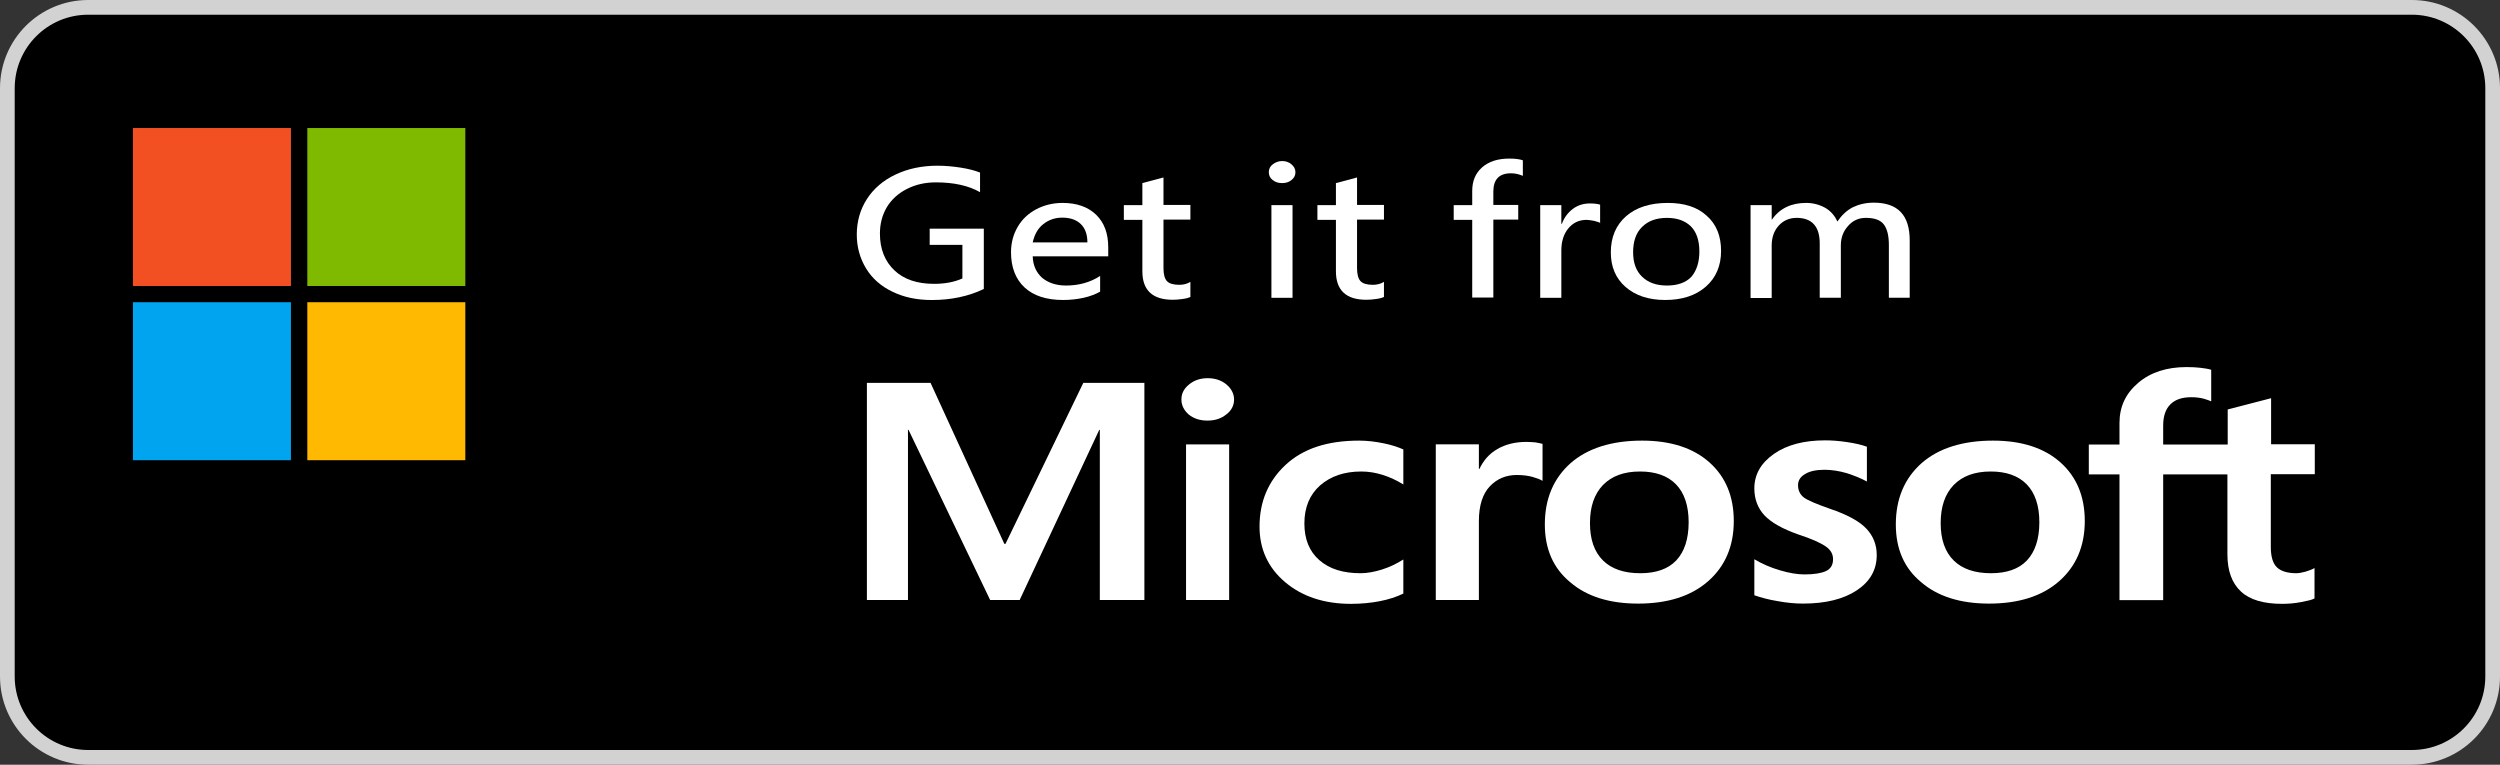 <svg width="170" height="52" viewBox="0 0 170 52" fill="none" xmlns="http://www.w3.org/2000/svg">
<rect x="0" y="0" width="170" height="52" fill="#333333" stroke="none"/>
<g clip-path="url(#clip0_6657_826)">
<path d="M6 0.5H164.001C167.039 0.5 169.501 2.962 169.501 6V46C169.501 49.038 167.039 51.5 164.001 51.5H6C2.962 51.5 0.5 49.038 0.5 46V6C0.5 2.962 2.962 0.5 6 0.5Z" fill="black" stroke="#D2D2D2"/>
<path d="M80.336 27.167C80.336 26.75 80.513 26.417 80.867 26.134C81.221 25.85 81.635 25.717 82.126 25.717C82.638 25.717 83.071 25.867 83.405 26.15C83.74 26.433 83.917 26.784 83.917 27.167C83.917 27.567 83.74 27.917 83.386 28.183C83.032 28.467 82.618 28.6 82.107 28.6C81.595 28.6 81.182 28.467 80.828 28.183C80.513 27.9 80.336 27.567 80.336 27.167ZM83.582 40.8H80.651V30.217H83.582V40.8Z" fill="white"/>
<path d="M92.515 38.979C92.948 38.979 93.44 38.895 93.971 38.729C94.503 38.562 94.975 38.329 95.427 38.045V40.362C94.955 40.595 94.424 40.762 93.834 40.879C93.243 40.995 92.574 41.062 91.866 41.062C90.036 41.062 88.541 40.562 87.38 39.579C86.219 38.595 85.648 37.329 85.648 35.812C85.648 34.112 86.239 32.712 87.419 31.612C88.6 30.512 90.253 29.962 92.417 29.962C92.968 29.962 93.519 30.029 94.089 30.145C94.66 30.262 95.093 30.412 95.427 30.562V32.945C94.975 32.662 94.503 32.445 94.03 32.295C93.558 32.145 93.066 32.062 92.574 32.062C91.413 32.062 90.489 32.379 89.761 33.012C89.052 33.645 88.698 34.512 88.698 35.595C88.698 36.662 89.033 37.495 89.721 38.095C90.41 38.695 91.335 38.979 92.515 38.979Z" fill="white"/>
<path d="M103.791 30.05C104.027 30.05 104.244 30.067 104.421 30.083C104.598 30.116 104.775 30.15 104.893 30.183V32.7C104.736 32.6 104.519 32.517 104.224 32.433C103.929 32.35 103.575 32.3 103.142 32.3C102.414 32.3 101.804 32.55 101.312 33.066C100.82 33.583 100.564 34.367 100.564 35.45V40.8H97.633V30.216H100.564V31.883H100.604C100.879 31.3 101.273 30.85 101.824 30.533C102.375 30.216 103.024 30.05 103.791 30.05Z" fill="white"/>
<path d="M105.049 35.662C105.049 33.912 105.639 32.529 106.8 31.495C107.961 30.479 109.594 29.962 111.66 29.962C113.608 29.962 115.143 30.462 116.245 31.445C117.346 32.429 117.897 33.762 117.897 35.429C117.897 37.145 117.307 38.512 116.146 39.529C114.985 40.545 113.392 41.045 111.385 41.045C109.456 41.045 107.902 40.562 106.78 39.595C105.62 38.645 105.049 37.329 105.049 35.662ZM108.118 35.579C108.118 36.679 108.414 37.529 109.004 38.112C109.594 38.695 110.44 38.979 111.542 38.979C112.604 38.979 113.431 38.695 113.982 38.112C114.533 37.529 114.828 36.662 114.828 35.512C114.828 34.379 114.533 33.512 113.962 32.929C113.392 32.345 112.565 32.062 111.522 32.062C110.44 32.062 109.614 32.362 109.004 32.979C108.414 33.595 108.118 34.445 108.118 35.579Z" fill="white"/>
<path d="M122.266 32.994C122.266 33.344 122.404 33.628 122.66 33.828C122.935 34.028 123.525 34.278 124.431 34.594C125.611 34.994 126.438 35.444 126.91 35.944C127.382 36.444 127.618 37.044 127.618 37.744C127.618 38.744 127.166 39.544 126.26 40.144C125.355 40.744 124.135 41.044 122.601 41.044C122.089 41.044 121.519 40.994 120.889 40.878C120.259 40.778 119.728 40.628 119.295 40.478V38.028C119.826 38.344 120.397 38.594 121.027 38.778C121.637 38.961 122.207 39.061 122.699 39.061C123.368 39.061 123.86 38.978 124.175 38.828C124.49 38.678 124.647 38.411 124.647 38.028C124.647 37.678 124.49 37.394 124.155 37.161C123.821 36.928 123.211 36.644 122.286 36.344C121.204 35.961 120.436 35.528 119.984 35.044C119.531 34.561 119.295 33.944 119.295 33.211C119.295 32.261 119.748 31.478 120.633 30.861C121.519 30.244 122.679 29.944 124.116 29.944C124.549 29.944 125.041 29.978 125.591 30.061C126.142 30.144 126.595 30.244 126.949 30.378V32.744C126.556 32.528 126.103 32.344 125.591 32.178C125.08 32.028 124.549 31.944 124.057 31.944C123.506 31.944 123.053 32.044 122.758 32.228C122.424 32.411 122.266 32.678 122.266 32.994Z" fill="white"/>
<path d="M128.916 35.662C128.916 33.912 129.507 32.529 130.667 31.495C131.828 30.479 133.461 29.962 135.527 29.962C137.475 29.962 139.01 30.462 140.112 31.445C141.214 32.429 141.765 33.762 141.765 35.429C141.765 37.145 141.174 38.512 140.014 39.529C138.853 40.545 137.259 41.045 135.252 41.045C133.324 41.045 131.769 40.562 130.648 39.595C129.487 38.645 128.916 37.329 128.916 35.662ZM131.966 35.579C131.966 36.679 132.261 37.529 132.851 38.112C133.442 38.695 134.288 38.979 135.39 38.979C136.452 38.979 137.279 38.695 137.829 38.112C138.38 37.529 138.676 36.662 138.676 35.512C138.676 34.379 138.38 33.512 137.81 32.929C137.239 32.345 136.413 32.062 135.37 32.062C134.288 32.062 133.461 32.362 132.851 32.979C132.261 33.595 131.966 34.445 131.966 35.579Z" fill="white"/>
<path d="M151.464 32.261V37.694C151.464 38.828 151.779 39.661 152.389 40.228C152.999 40.794 153.943 41.061 155.183 41.061C155.596 41.061 156.029 41.028 156.462 40.944C156.895 40.861 157.209 40.794 157.387 40.694V38.628C157.209 38.728 156.993 38.811 156.757 38.878C156.521 38.944 156.304 38.978 156.147 38.978C155.557 38.978 155.104 38.844 154.829 38.578C154.553 38.311 154.415 37.844 154.415 37.194V32.244H157.406V30.211H154.435V27.078L151.484 27.844V30.228H147.096V28.944C147.096 28.311 147.253 27.828 147.588 27.494C147.922 27.161 148.395 27.011 149.005 27.011C149.319 27.011 149.595 27.044 149.851 27.111C150.087 27.178 150.264 27.244 150.362 27.294V25.144C150.146 25.078 149.91 25.044 149.634 25.011C149.359 24.978 149.044 24.961 148.69 24.961C147.352 24.961 146.25 25.311 145.404 26.028C144.558 26.744 144.125 27.644 144.125 28.761V30.228H142.039V32.261H144.125V40.811H147.096V32.261H151.464Z" fill="white"/>
<path d="M77.818 26.033V40.8H74.788V29.233H74.748L69.337 40.8H67.33L61.782 29.233H61.742V40.8H58.949V26.033H63.277L68.295 36.983H68.373L73.666 26.033H77.818Z" fill="white"/>
<path d="M66.899 19.651C65.856 20.151 64.675 20.401 63.357 20.401C62.354 20.401 61.468 20.218 60.681 19.834C59.914 19.468 59.304 18.934 58.891 18.251C58.477 17.568 58.261 16.801 58.261 15.951C58.261 15.051 58.497 14.234 58.95 13.534C59.402 12.834 60.051 12.268 60.898 11.868C61.744 11.468 62.688 11.268 63.751 11.268C64.282 11.268 64.813 11.318 65.344 11.401C65.876 11.484 66.308 11.601 66.643 11.734V13.068C65.856 12.618 64.852 12.401 63.633 12.401C62.904 12.401 62.255 12.551 61.665 12.851C61.075 13.151 60.622 13.568 60.307 14.084C59.992 14.618 59.835 15.218 59.835 15.884C59.835 16.934 60.17 17.768 60.819 18.384C61.468 19.001 62.373 19.301 63.514 19.301C64.243 19.301 64.892 19.184 65.443 18.934V16.651H63.219V15.551H66.899V19.651Z" fill="white"/>
<path d="M75.379 17.432H70.224C70.244 18.066 70.48 18.549 70.874 18.899C71.287 19.232 71.818 19.416 72.487 19.416C73.372 19.416 74.14 19.199 74.809 18.765V19.832C74.514 19.999 74.14 20.149 73.687 20.249C73.235 20.349 72.762 20.399 72.29 20.399C71.169 20.399 70.283 20.116 69.673 19.549C69.063 18.982 68.749 18.182 68.749 17.149C68.749 16.515 68.906 15.932 69.201 15.432C69.496 14.915 69.929 14.515 70.46 14.232C70.992 13.949 71.602 13.799 72.251 13.799C73.215 13.799 73.982 14.066 74.533 14.599C75.084 15.132 75.36 15.866 75.36 16.816V17.432H75.379ZM73.943 16.482C73.943 15.932 73.785 15.515 73.49 15.232C73.195 14.949 72.782 14.799 72.231 14.799C71.739 14.799 71.306 14.949 70.933 15.249C70.559 15.549 70.342 15.966 70.224 16.482H73.943Z" fill="white"/>
<path d="M80.967 20.184C80.829 20.251 80.652 20.301 80.396 20.334C80.16 20.367 79.944 20.384 79.747 20.384C78.37 20.384 77.681 19.734 77.681 18.451V14.951H76.422V13.951H77.681V12.451L79.117 12.067V13.934H80.947V14.934H79.117V18.234C79.117 18.651 79.196 18.951 79.353 19.117C79.511 19.284 79.786 19.367 80.199 19.367C80.475 19.367 80.731 19.301 80.947 19.167V20.184H80.967Z" fill="white"/>
<path d="M88.089 11.718C88.089 11.918 88.01 12.085 87.833 12.235C87.656 12.384 87.44 12.451 87.184 12.451C86.928 12.451 86.712 12.384 86.534 12.235C86.357 12.101 86.279 11.918 86.279 11.701C86.279 11.485 86.377 11.301 86.554 11.168C86.731 11.034 86.948 10.951 87.184 10.951C87.42 10.951 87.636 11.018 87.813 11.168C88.01 11.335 88.089 11.501 88.089 11.718ZM87.892 20.251H86.456V13.951H87.892V20.251Z" fill="white"/>
<path d="M94.129 20.184C93.991 20.251 93.814 20.301 93.558 20.334C93.322 20.367 93.106 20.384 92.909 20.384C91.531 20.384 90.843 19.734 90.843 18.451V14.951H89.584V13.951H90.843V12.451L92.279 12.067V13.934H94.109V14.934H92.279V18.234C92.279 18.651 92.358 18.951 92.515 19.117C92.673 19.284 92.948 19.367 93.361 19.367C93.637 19.367 93.892 19.301 94.109 19.167V20.184H94.129Z" fill="white"/>
<path d="M103.535 11.951C103.299 11.851 103.043 11.784 102.748 11.784C101.941 11.784 101.547 12.201 101.547 13.034V13.934H103.24V14.934H101.547V20.234H100.111V14.951H98.852V13.951H100.111V12.984C100.111 12.318 100.328 11.784 100.78 11.384C101.233 10.984 101.843 10.784 102.63 10.784C103.023 10.784 103.318 10.818 103.554 10.901V11.951H103.535Z" fill="white"/>
<path d="M108.828 15.167C108.749 15.117 108.591 15.067 108.395 15.017C108.198 14.984 108.021 14.951 107.883 14.951C107.372 14.951 106.958 15.151 106.644 15.534C106.329 15.917 106.171 16.417 106.171 17.034V20.251H104.735V13.951H106.171V15.217H106.211C106.368 14.784 106.624 14.451 106.958 14.201C107.293 13.951 107.686 13.834 108.119 13.834C108.414 13.834 108.651 13.867 108.808 13.917V15.167H108.828Z" fill="white"/>
<path d="M117.033 17.066C117.033 18.082 116.679 18.899 115.99 19.499C115.302 20.099 114.377 20.399 113.236 20.399C112.114 20.399 111.209 20.099 110.54 19.515C109.871 18.932 109.536 18.149 109.536 17.166C109.536 16.116 109.891 15.299 110.579 14.699C111.268 14.099 112.212 13.799 113.413 13.799C114.534 13.799 115.42 14.082 116.049 14.665C116.718 15.249 117.033 16.049 117.033 17.066ZM115.557 17.099C115.557 16.349 115.361 15.782 114.987 15.399C114.593 15.015 114.062 14.816 113.354 14.816C112.645 14.816 112.075 15.015 111.661 15.432C111.248 15.832 111.052 16.416 111.052 17.149C111.052 17.866 111.248 18.416 111.661 18.816C112.075 19.215 112.626 19.416 113.354 19.416C114.082 19.416 114.633 19.215 115.006 18.832C115.361 18.416 115.557 17.849 115.557 17.099Z" fill="white"/>
<path d="M129.88 20.248H128.443V16.665C128.443 16.015 128.325 15.548 128.089 15.248C127.853 14.948 127.44 14.815 126.869 14.815C126.397 14.815 125.984 14.998 125.669 15.365C125.335 15.731 125.177 16.181 125.177 16.681V20.248H123.741V16.548C123.741 15.398 123.21 14.815 122.167 14.815C121.675 14.815 121.262 14.998 120.947 15.348C120.632 15.698 120.475 16.148 120.475 16.698V20.265H119.038V13.948H120.475V14.931H120.494C121.026 14.165 121.813 13.798 122.816 13.798C123.288 13.798 123.721 13.915 124.115 14.131C124.488 14.348 124.764 14.665 124.941 15.065C125.236 14.631 125.571 14.315 125.984 14.098C126.397 13.898 126.869 13.781 127.42 13.781C129.053 13.781 129.86 14.631 129.86 16.348V20.248H129.88Z" fill="white"/>
<path d="M19.784 8.706H9.04V19.449H19.784V8.706Z" fill="#F25022"/>
<path d="M31.642 8.706H20.898V19.449H31.642V8.706Z" fill="#7FBA00"/>
<path d="M19.784 20.551H9.04V31.294H19.784V20.551Z" fill="#00A4EF"/>
<path d="M31.642 20.551H20.898V31.294H31.642V20.551Z" fill="#FFB900"/>
</g>
<defs>
<clipPath id="clip0_6657_826">
<rect width="170" height="52" fill="white"/>
</clipPath>
</defs>
</svg>
